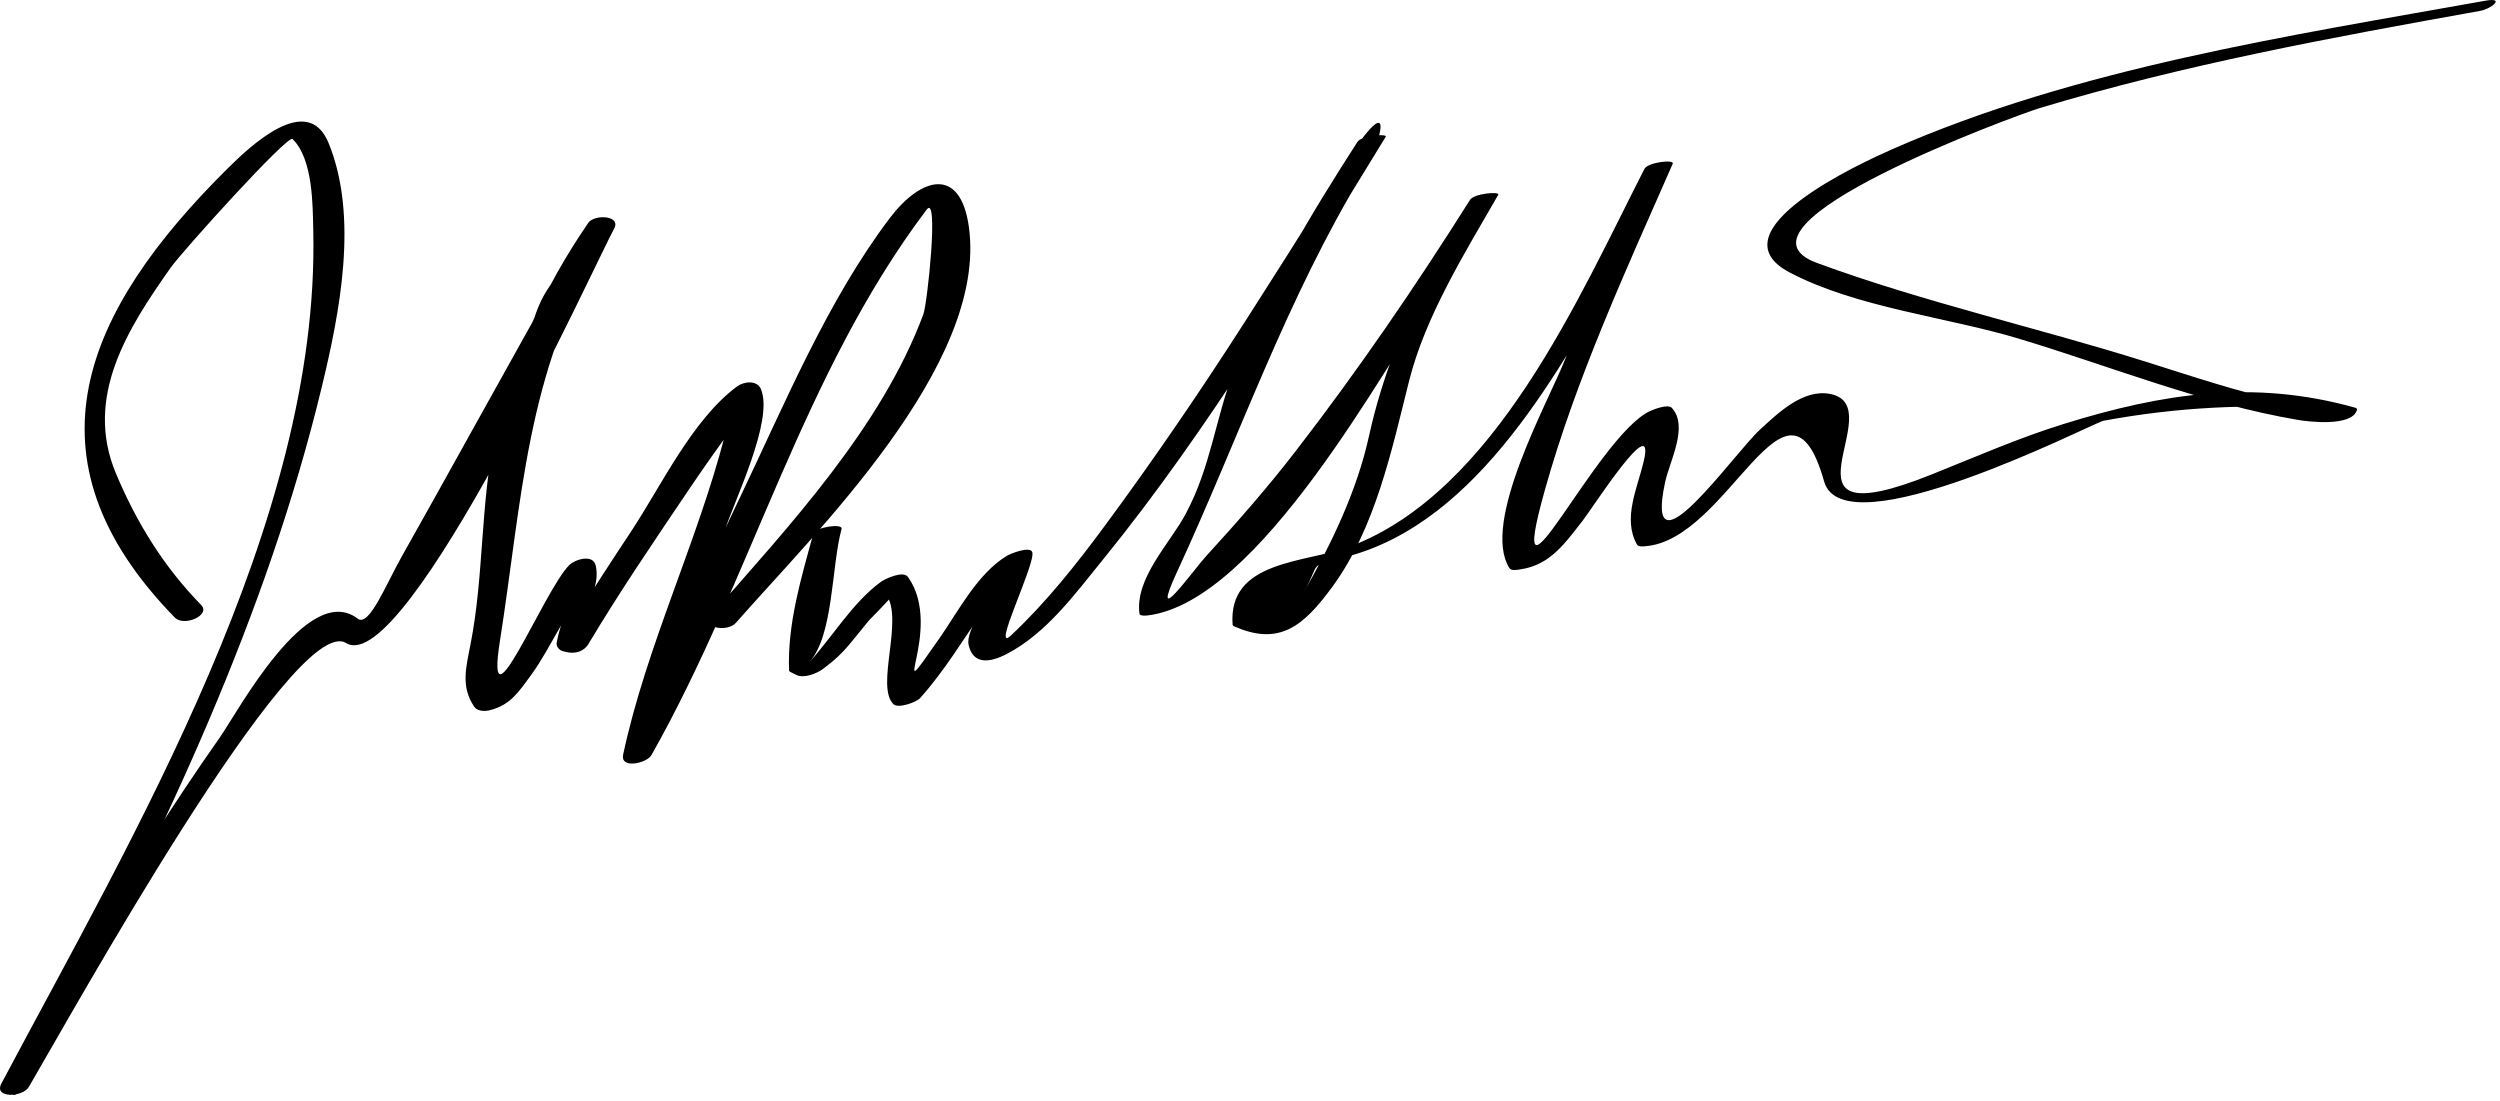<?xml version="1.0" encoding="UTF-8" standalone="no"?>
<svg
 xmlns="http://www.w3.org/2000/svg"
 version="1.1"
 width="84"
 height="37">
<path d="m 27.326,17.94 c -0.41,1.489 -0.875,3.041 -0.813,4.597 0.009,0.011 0.018,0.022 0.027,0.033 0.074,0.036 0.147,0.073 0.221,0.109 0.251,0.124 0.688,-0.05 0.892,-0.203 0.399,-0.298 0.64,-0.52 0.972,-0.927 0.19,-0.234 0.381,-0.468 0.572,-0.702 1.162,-1.182 1.353,-1.477 0.573,-0.886 0.612,0.861 -0.365,3.094 0.251,3.701 0.158,0.155 0.77,-0.067 0.892,-0.203 0.815,-0.907 1.454,-1.979 2.15,-2.977 1.496,-2.145 -0.682,0.432 -0.52,1.177 0.148,0.684 0.712,0.613 1.29,0.311 1.337,-0.698 2.294,-2.022 3.226,-3.167 3.583,-4.41 6.538,-9.377 9.501,-14.208 0.066,-0.107 -0.805,-0.054 -0.951,0.174 -1.557,2.422 -3.068,4.919 -4.121,7.605 -0.655,1.67 -0.788,3.294 -1.659,4.911 -0.531,0.986 -1.7,2.148 -1.543,3.335 0.011,0.085 0.228,0.064 0.272,0.059 3.754,-0.451 7.969,-8.372 9.721,-10.931 1.484,-2.169 1.4,-3.651 -0.104,-0.809 -0.973,1.838 -1.73,3.678 -2.176,5.708 -0.405,1.848 -1.263,3.625 -2.194,5.254 0.603,-1.055 0.089,-0.849 1.397,-1.183 4.51,-1.153 7.257,-6.395 9.337,-10.048 0.583,-1.023 1.244,-4.242 0.137,-1.669 -0.728,1.69 -1.423,3.394 -2.102,5.105 -0.558,1.408 -2.821,5.448 -1.86,6.979 0.069,0.11 0.291,0.057 0.392,0.042 0.986,-0.15 1.482,-0.882 2.078,-1.641 0.311,-0.396 2.468,-3.768 2.043,-1.978 -0.213,0.899 -0.713,1.92 -0.226,2.787 0.048,0.084 0.195,0.064 0.272,0.059 2.822,-0.199 4.778,-6.585 6.017,-2.178 0.655,2.333 8.899,-1.889 9.376,-2.037 2.446,-0.453 4.895,-0.584 7.346,-0.396 C 77.6,13.68 77.192,13.601 76.786,13.505 75.213,13.17 73.674,12.65 72.142,12.167 68.485,11.013 64.644,10.158 61.049,8.834 57.635,7.576 67.773,3.861 68.532,3.632 73.366,2.174 78.367,1.255 83.331,0.366 83.71,0.298 84.194,-0.098 83.515,0.023 76.901,1.207 69.768,2.288 63.568,5.019 c -1,0.441 -6.073,2.754 -3.43,4.139 2.261,1.185 5.284,1.493 7.711,2.226 3.11,0.939 6.149,2.177 9.366,2.726 0.359,0.061 1.792,0.232 1.974,-0.322 0.021,-0.064 -0.022,-0.081 -0.078,-0.096 -3.406,-0.95 -6.452,-0.478 -9.781,0.556 -1.514,0.47 -2.977,1.115 -4.448,1.702 -5.634,2.248 -1.277,-2.28 -3.376,-2.711 -0.923,-0.19 -1.782,0.659 -2.371,1.196 -0.861,0.786 -3.922,5.169 -3.186,1.761 0.15,-0.699 0.796,-1.867 0.226,-2.49 -0.13,-0.141 -0.604,0.046 -0.732,0.105 -1.79,0.818 -4.953,7.726 -3.539,2.666 1.051,-3.759 2.732,-7.409 4.3,-10.976 0.067,-0.153 -0.836,-0.052 -0.951,0.174 -2.187,4.271 -5.001,10.835 -9.89,12.688 -1.476,0.56 -4.117,0.442 -3.947,2.637 0.009,0.011 0.018,0.022 0.027,0.033 1.538,0.697 2.354,0.004 3.314,-1.303 1.454,-1.978 2.003,-4.6 2.588,-6.929 0.548,-2.182 1.882,-4.318 2.996,-6.256 0.068,-0.119 -0.811,-0.05 -0.951,0.174 -1.828,2.902 -3.752,5.714 -5.848,8.429 -0.935,1.212 -1.943,2.366 -2.977,3.494 -0.52,0.567 -1.973,2.641 -1.011,0.561 2.093,-4.526 3.663,-9.156 6.289,-13.464 0.537,-0.88 1.304,-3.473 -1.236,0.667 -0.888,1.447 -1.801,2.878 -2.716,4.309 -1.519,2.372 -3.106,4.7 -4.779,6.965 -0.957,1.294 -1.967,2.568 -3.144,3.671 -0.685,0.641 0.841,-2.423 0.716,-2.798 -0.073,-0.218 -0.742,0.054 -0.851,0.121 -0.988,0.598 -1.624,1.848 -2.261,2.762 -1.921,2.755 0.195,-0.279 -1.063,-2.049 -0.159,-0.224 -0.76,0.053 -0.919,0.169 -0.937,0.685 -1.638,1.864 -2.401,2.699 0.823,-0.901 0.742,-3.226 1.088,-4.485 0.052,-0.192 -0.886,-0.066 -0.951,0.17 l 0,0 z M 6.758,20.327 C 5.502,19.04 4.593,17.569 3.895,15.906 2.812,13.328 4.314,11.01 5.727,9.004 6.125,8.439 9.67,4.517 9.828,4.67 c 0.696,0.676 0.679,2.248 0.698,3.093 0.223,9.795 -6.085,20.362 -10.482,28.649 -0.262,0.494 0.716,0.463 0.924,0.11 1.338,-2.27 8.91,-15.983 10.659,-14.916 2.01,1.227 8.513,-13.042 9.005,-13.919 0.254,-0.453 -0.661,-0.496 -0.866,-0.198 -1.509,2.194 -2.571,4.571 -3.137,7.17 -0.486,2.235 -0.368,4.667 -0.812,6.952 -0.158,0.811 -0.342,1.458 0.116,2.133 0.109,0.162 0.365,0.161 0.531,0.118 0.688,-0.176 0.963,-0.609 1.391,-1.195 0.346,-0.475 0.637,-1.03 0.931,-1.538 1.167,-2.012 0.198,-1.02 -0.082,0.463 -0.024,0.128 0.091,0.26 0.21,0.289 0.039,0.009 0.078,0.019 0.117,0.028 0.283,0.067 0.585,-0.009 0.741,-0.271 1.055,-1.768 2.221,-3.476 3.371,-5.183 0.495,-0.734 1.006,-1.456 1.526,-2.173 0.649,-0.894 -0.058,-0.641 -0.306,0.32 -0.934,3.62 -2.645,7.104 -3.425,10.75 -0.107,0.501 0.797,0.292 0.951,0.019 3.357,-5.937 5.081,-12.817 9.249,-18.331 0.413,-0.546 0.022,3.158 -0.114,3.522 -1.414,3.797 -4.485,7.083 -7.106,10.08 -0.403,0.461 0.521,0.614 0.809,0.285 2.595,-2.967 8.466,-8.655 7.828,-13.296 -0.284,-2.063 -1.615,-1.683 -2.664,-0.296 -2.085,2.758 -3.518,6.22 -5.003,9.326 -0.917,1.918 -1.778,3.863 -2.645,5.803 -0.249,0.561 -0.499,1.121 -0.75,1.681 -0.399,0.895 0.258,1.606 0.515,0.819 0.774,-2.375 1.577,-4.738 2.336,-7.118 0.33,-1.033 1.661,-3.72 1.224,-4.77 -0.131,-0.314 -0.575,-0.26 -0.803,-0.091 -1.512,1.117 -2.556,3.36 -3.575,4.894 -0.655,0.986 -1.296,1.98 -1.931,2.979 -0.524,0.824 1.027,-0.735 0.756,-1.859 -0.096,-0.396 -0.702,-0.198 -0.887,-0.013 -0.855,0.852 -2.852,5.857 -2.331,2.551 0.743,-4.709 0.884,-9.059 3.432,-13.24 -1.17,0.431 -1.934,1.245 -2.292,2.441 -0.707,1.264 -1.411,2.53 -2.114,3.796 -0.771,1.388 -1.541,2.777 -2.322,4.16 -0.542,0.96 -1.1,2.384 -1.482,2.093 -1.679,-1.28 -4.034,3.137 -4.63,3.986 C 5.74,27.118 4.224,29.56 2.715,31.996 2.069,33.038 1.435,34.088 0.803,35.139 0.138,36.246 -0.025,38.396 1.885,34.796 5.546,27.895 8.968,20.642 10.809,13.015 11.41,10.528 12.061,7.289 11.038,4.8 10.328,3.073 8.397,4.918 7.627,5.682 2.832,10.443 0.628,15.38 5.876,20.752 6.181,21.066 7.095,20.671 6.758,20.327 l 0,0 z" />
</svg>